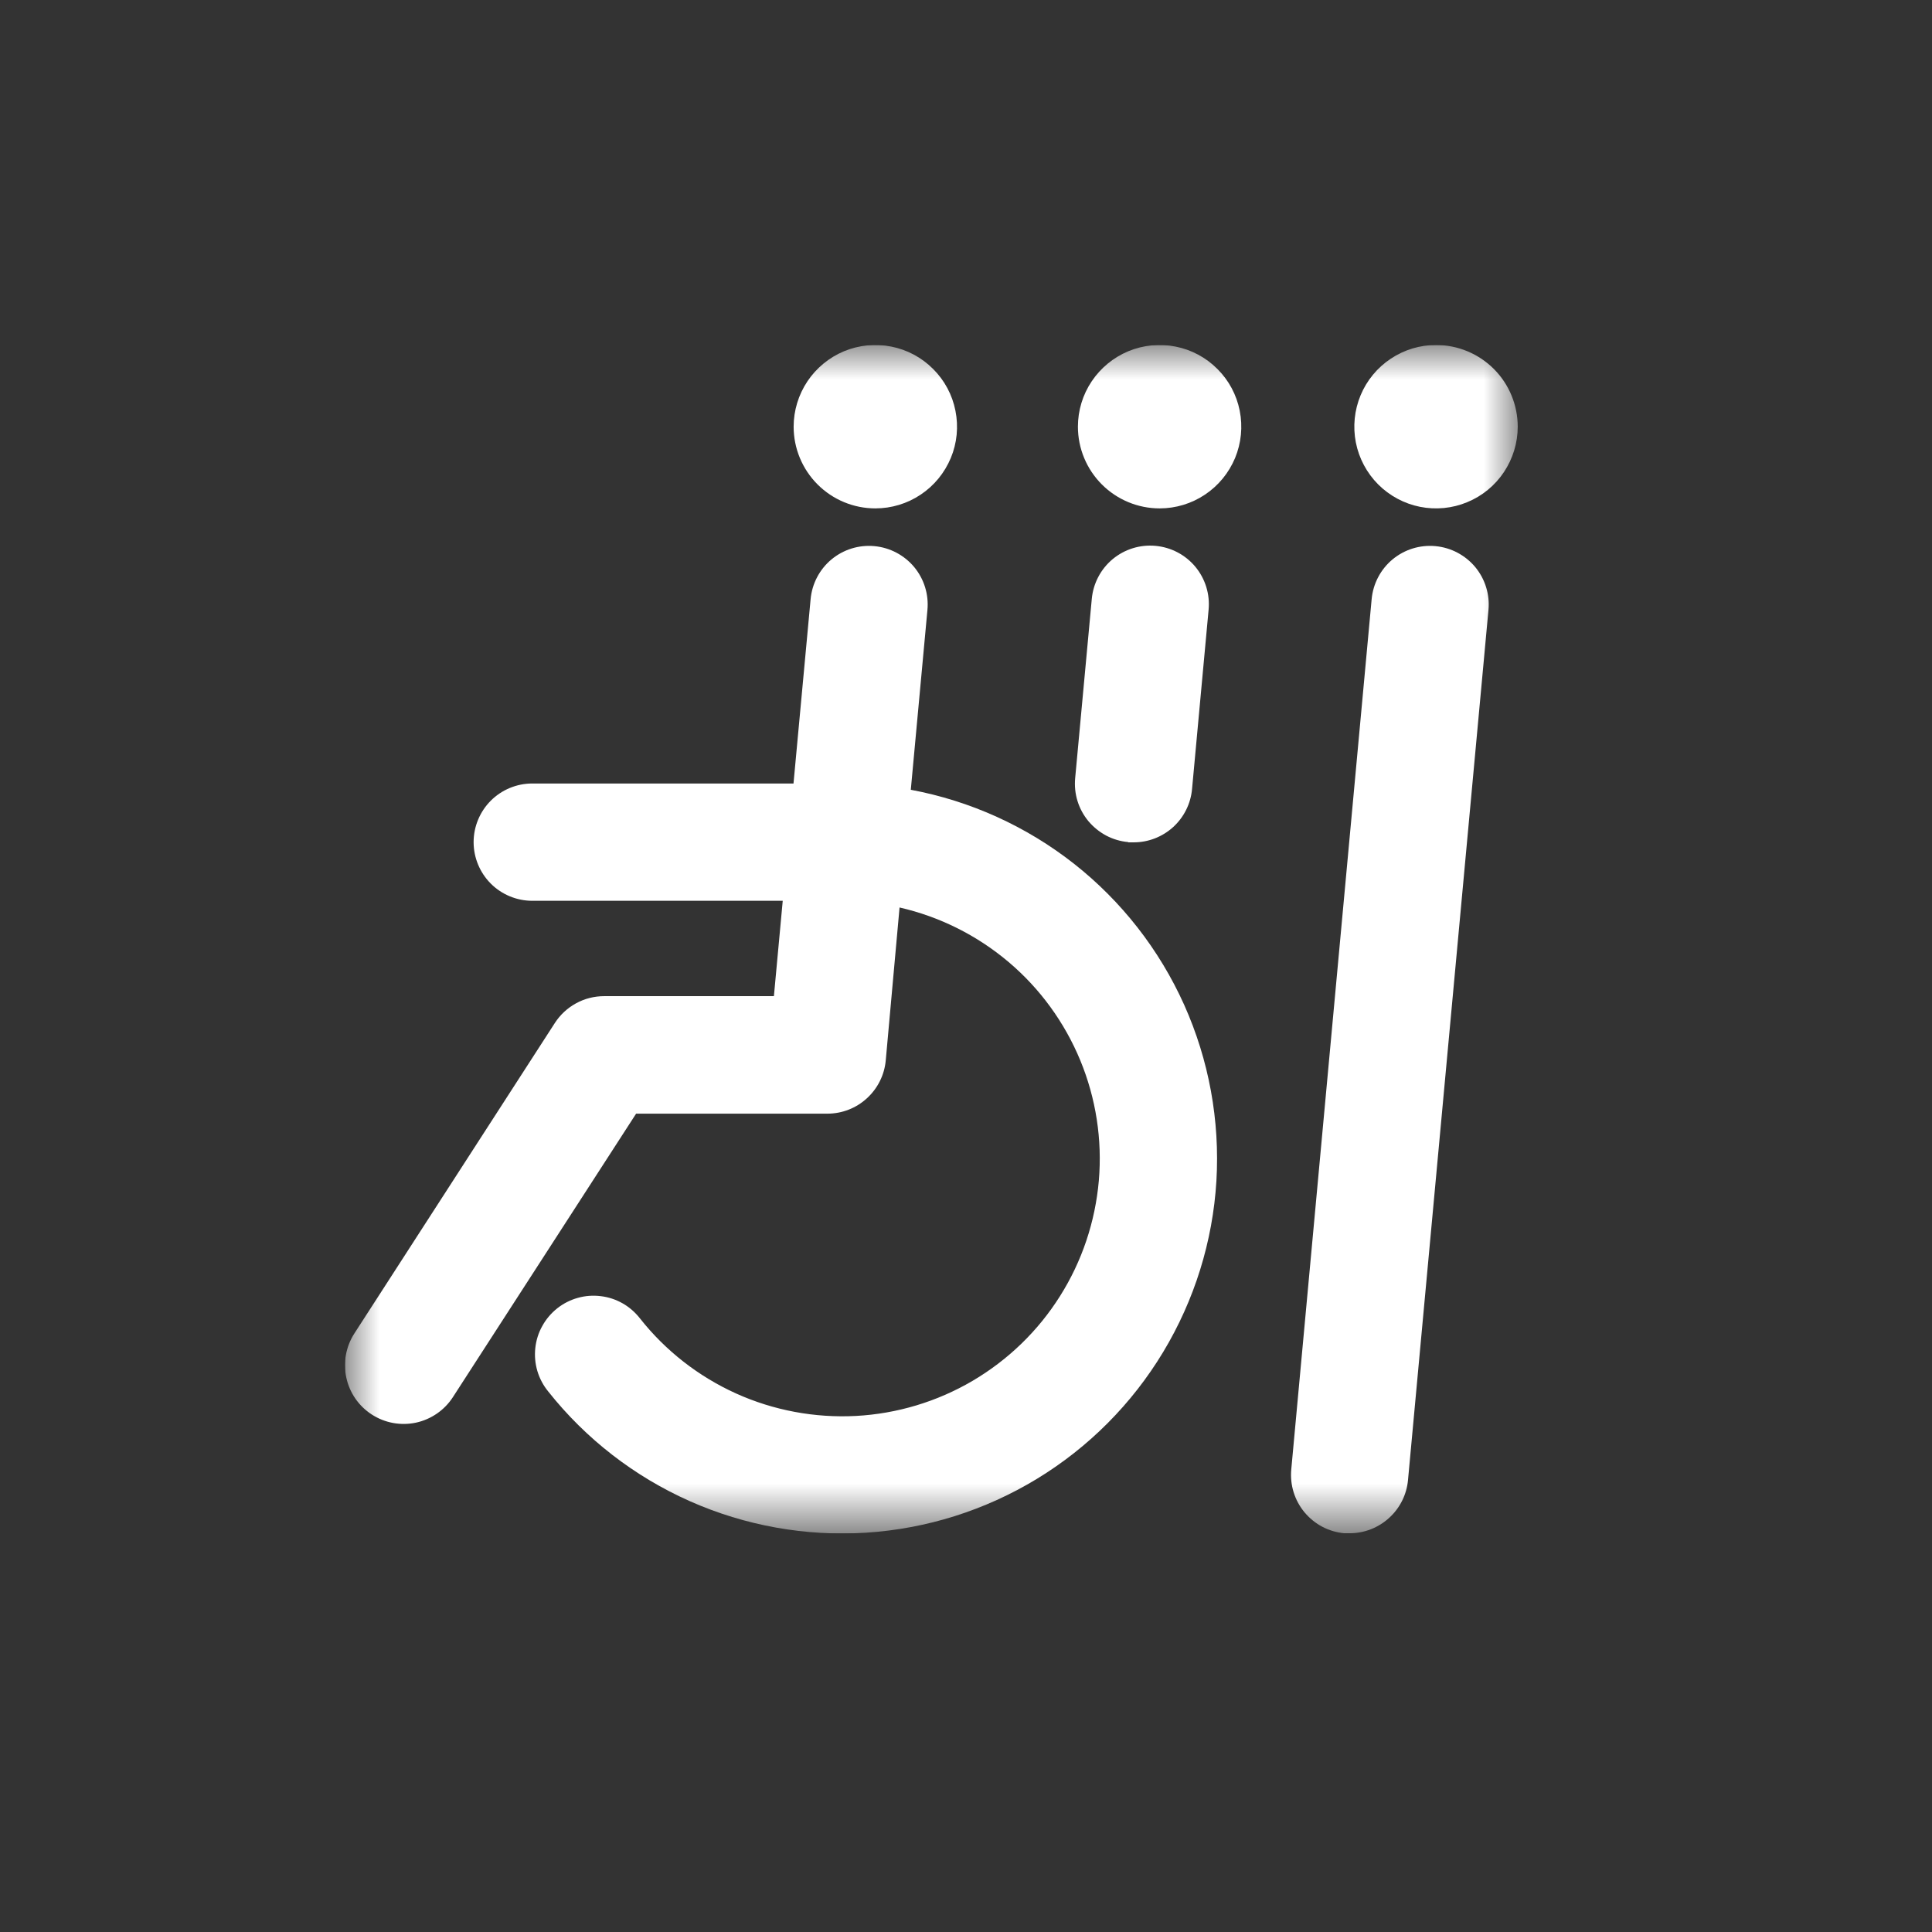 <?xml version="1.0" encoding="UTF-8"?>
<svg xmlns="http://www.w3.org/2000/svg" width="28" height="28" viewBox="0 0 28 28" fill="none">
  <rect x="0" y="0" width="28" height="28" fill="#333333" stroke="none"/>
  <g clip-path="url(#clip0_79_324)">
    <mask id="mask0_79_324" style="mask-type:luminance" maskUnits="userSpaceOnUse" x="5" y="5" width="17" height="18">
      <path d="M22 5H5V22.224H22V5Z" fill="white"></path>
    </mask>
    <g mask="url(#mask0_79_324)">
      <path d="M13.2 11.446L13.441 8.84C13.462 8.615 13.393 8.392 13.249 8.218C13.104 8.045 12.898 7.936 12.673 7.915C12.448 7.894 12.225 7.963 12.051 8.107C11.878 8.251 11.769 8.458 11.748 8.683L11.5 11.355H7.714C7.489 11.355 7.272 11.445 7.113 11.604C6.954 11.763 6.864 11.98 6.864 12.205C6.864 12.43 6.954 12.647 7.113 12.806C7.272 12.965 7.489 13.055 7.714 13.055H11.344L11.216 14.437H8.756C8.614 14.437 8.474 14.472 8.35 14.54C8.225 14.608 8.119 14.706 8.042 14.825L5.136 19.325C5.014 19.514 4.971 19.745 5.019 19.965C5.066 20.186 5.199 20.378 5.388 20.5C5.578 20.623 5.808 20.665 6.029 20.618C6.249 20.57 6.442 20.437 6.564 20.248L9.219 16.14H11.991C12.203 16.14 12.407 16.061 12.563 15.918C12.72 15.775 12.818 15.579 12.837 15.368L13.037 13.152C13.619 13.285 14.16 13.556 14.616 13.941C15.072 14.326 15.428 14.816 15.656 15.367C15.884 15.919 15.976 16.517 15.925 17.112C15.873 17.706 15.681 18.28 15.362 18.785C15.044 19.29 14.609 19.71 14.094 20.013C13.579 20.315 13 20.489 12.404 20.521C11.808 20.552 11.213 20.441 10.669 20.196C10.125 19.95 9.647 19.578 9.277 19.11C9.208 19.021 9.123 18.946 9.025 18.89C8.927 18.834 8.819 18.798 8.707 18.785C8.595 18.771 8.482 18.779 8.373 18.81C8.265 18.84 8.163 18.892 8.075 18.962C7.987 19.032 7.913 19.119 7.859 19.218C7.804 19.316 7.77 19.425 7.758 19.537C7.746 19.649 7.756 19.762 7.788 19.87C7.82 19.978 7.874 20.079 7.945 20.166C8.49 20.854 9.194 21.399 9.997 21.756C10.799 22.112 11.675 22.269 12.551 22.213C13.427 22.157 14.277 21.889 15.027 21.433C15.777 20.977 16.405 20.346 16.858 19.594C17.311 18.842 17.576 17.992 17.629 17.116C17.681 16.239 17.521 15.364 17.162 14.563C16.802 13.762 16.254 13.06 15.564 12.517C14.874 11.975 14.063 11.607 13.2 11.446Z" fill="white"></path>
      <path d="M12.686 7.368C12.92 7.368 13.149 7.299 13.344 7.168C13.539 7.038 13.69 6.853 13.78 6.637C13.87 6.421 13.893 6.183 13.847 5.953C13.802 5.723 13.689 5.512 13.523 5.347C13.358 5.181 13.147 5.068 12.917 5.023C12.687 4.977 12.449 5.001 12.233 5.09C12.017 5.18 11.832 5.332 11.702 5.526C11.572 5.721 11.502 5.95 11.502 6.184C11.502 6.498 11.627 6.799 11.849 7.021C12.071 7.243 12.372 7.368 12.686 7.368Z" fill="white"></path>
      <path d="M16.352 12.208C16.379 12.208 16.405 12.208 16.431 12.208C16.643 12.208 16.847 12.128 17.003 11.986C17.159 11.843 17.257 11.647 17.276 11.436L17.516 8.836C17.537 8.611 17.468 8.388 17.324 8.214C17.18 8.041 16.973 7.932 16.748 7.911C16.523 7.89 16.3 7.959 16.126 8.103C15.953 8.247 15.844 8.454 15.823 8.679L15.582 11.279C15.572 11.39 15.583 11.502 15.616 11.609C15.649 11.716 15.703 11.815 15.774 11.901C15.846 11.986 15.933 12.057 16.032 12.11C16.131 12.162 16.239 12.194 16.35 12.204" fill="white"></path>
      <path d="M16.806 7.368C17.04 7.368 17.269 7.299 17.464 7.168C17.659 7.038 17.81 6.853 17.9 6.637C17.989 6.421 18.013 6.183 17.967 5.953C17.922 5.723 17.809 5.512 17.643 5.347C17.478 5.181 17.267 5.068 17.037 5.023C16.807 4.977 16.569 5.001 16.353 5.09C16.137 5.18 15.952 5.332 15.822 5.526C15.691 5.721 15.622 5.95 15.622 6.184C15.622 6.498 15.747 6.799 15.969 7.021C16.191 7.243 16.492 7.368 16.806 7.368Z" fill="white"></path>
      <path d="M21.572 8.84C21.593 8.615 21.524 8.392 21.38 8.218C21.235 8.045 21.029 7.936 20.804 7.915C20.579 7.894 20.356 7.963 20.182 8.107C20.009 8.251 19.9 8.458 19.879 8.683L18.714 21.296C18.704 21.407 18.715 21.519 18.748 21.626C18.781 21.733 18.835 21.832 18.906 21.918C18.978 22.003 19.065 22.075 19.164 22.127C19.263 22.179 19.371 22.211 19.482 22.221C19.509 22.221 19.535 22.221 19.561 22.221C19.773 22.221 19.977 22.141 20.133 21.998C20.289 21.856 20.387 21.66 20.406 21.449L21.572 8.84Z" fill="white"></path>
      <path d="M20.816 5C20.582 4.999 20.352 5.068 20.157 5.198C19.962 5.327 19.809 5.512 19.719 5.728C19.629 5.944 19.605 6.183 19.65 6.413C19.695 6.642 19.808 6.854 19.973 7.02C20.139 7.186 20.35 7.299 20.579 7.345C20.809 7.391 21.048 7.368 21.264 7.278C21.481 7.189 21.666 7.037 21.796 6.842C21.926 6.647 21.996 6.418 21.996 6.184C21.996 5.871 21.872 5.57 21.651 5.348C21.429 5.126 21.129 5.001 20.816 5Z" fill="white"></path>
    </g>
  </g>
  <defs>
    <clipPath id="clip0_79_324">
      <rect width="17" height="17.224" fill="white" transform="translate(5 5)"></rect>
    </clipPath>
  </defs>
</svg>
